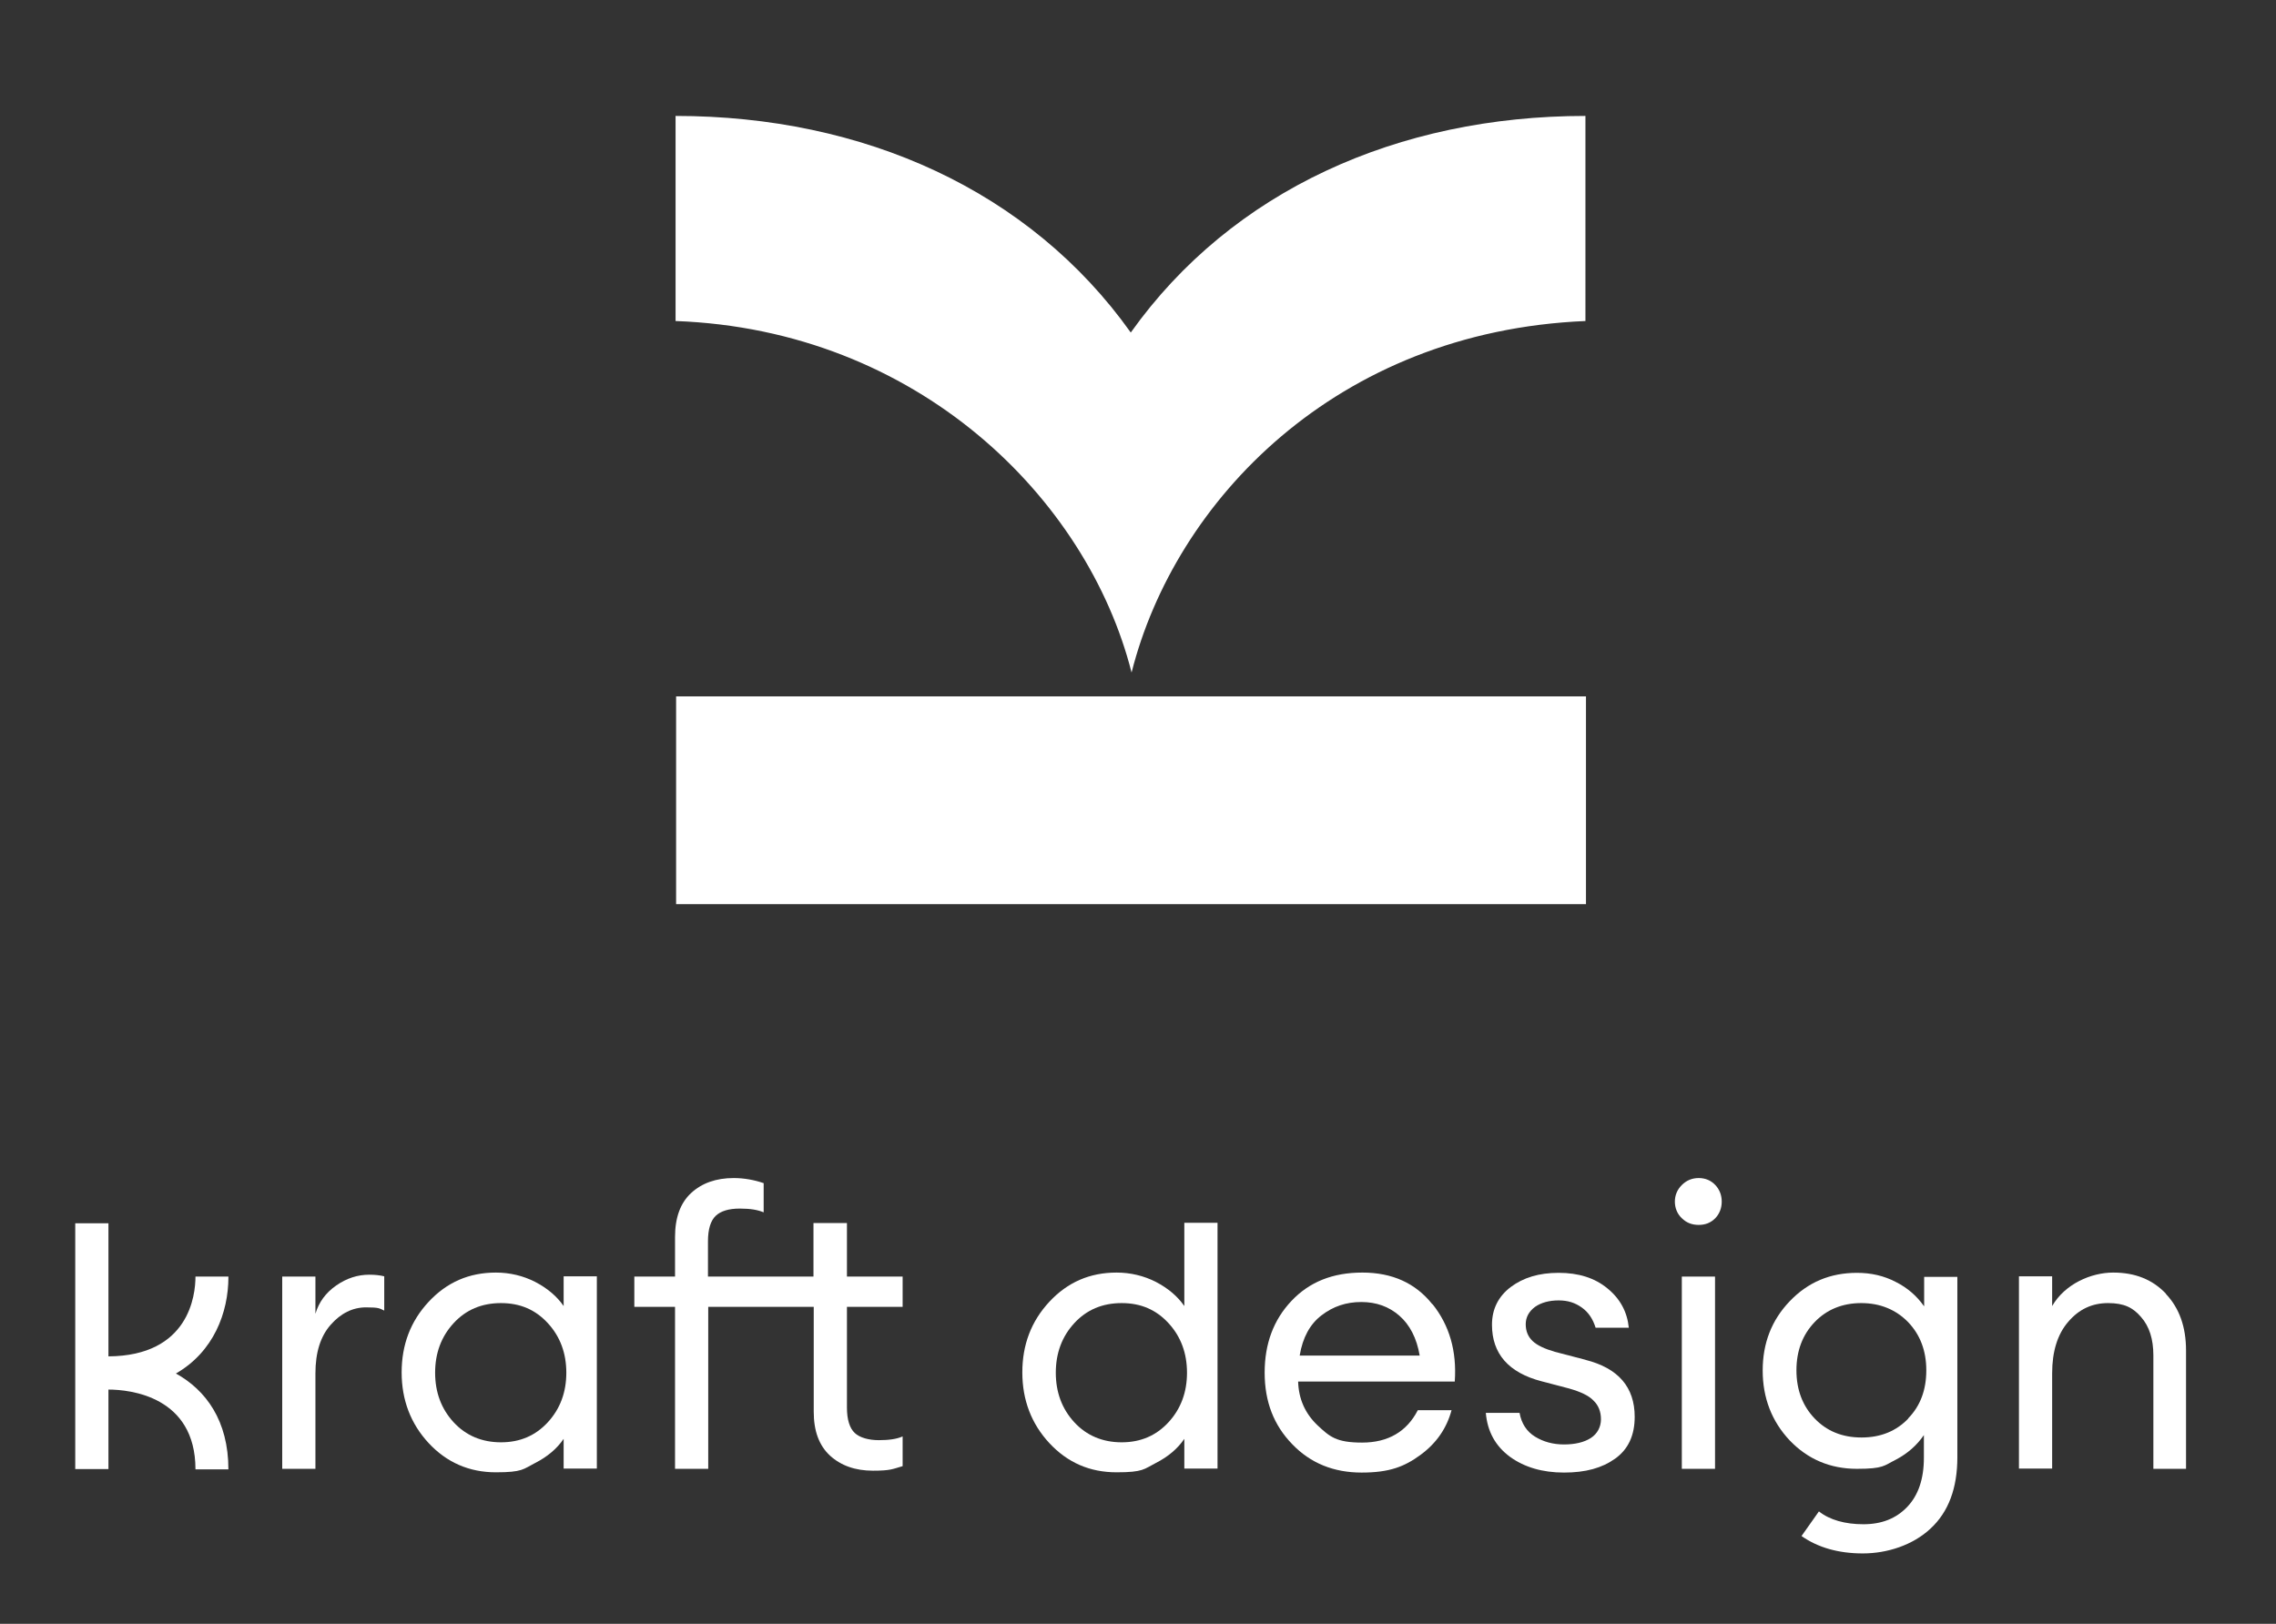 <?xml version="1.0" encoding="UTF-8"?>
<svg id="Calque_1" xmlns="http://www.w3.org/2000/svg" version="1.1" viewBox="0 0 850 606.5">
  <rect x="0" y="0" width="850" height="606.5" fill="#333333" stroke="none"/>
  <!-- Generator: Adobe Illustrator 29.5.1, SVG Export Plug-In . SVG Version: 2.1.0 Build 141)  -->
  <defs>
    <style>
      .st0 {
        fill: #fff;
      }
    </style>
  </defs>
  <g>
    <rect class="st0" x="252.5" y="260.1" width="339.8" height="77.6"/>
    <path class="st0" d="M422.3,124.2c-37.8-53.1-99.9-80.9-170-80.9v76.6c90.4,3.3,153.8,66.2,170.3,131.3,16.2-64.1,76.4-127.4,169.5-131.3V43.3c-70,0-132,27.8-169.8,80.9Z"/>
  </g>
  <g>
    <path class="st0" d="M125.6,480.1c-3.9,2.7-6.5,6.2-7.8,10.6v-13.9h-12.4v71.8h12.4v-35.6c0-7.9,1.9-13.9,5.7-18.2,3.8-4.3,8.2-6.5,13.2-6.5s5,.4,6.8,1.2v-12.8c-1.6-.4-3.5-.6-5.6-.6-4.3,0-8.4,1.3-12.3,4h0Z"/>
    <path class="st0" d="M210.5,487.8c-2.5-3.6-6-6.6-10.6-9-4.5-2.3-9.5-3.5-14.7-3.5-10,0-18.3,3.6-25.1,10.9s-10.1,16.1-10.1,26.4,3.4,19.2,10.1,26.4,15.1,10.9,25.1,10.9,10.2-1.2,14.7-3.5,8.1-5.3,10.6-9v11.1h12.4v-71.8h-12.4v11.1ZM204.6,531.2c-4.6,5-10.4,7.5-17.5,7.5s-13.1-2.5-17.7-7.5c-4.6-5-6.9-11.2-6.9-18.5s2.3-13.5,6.9-18.5,10.5-7.5,17.7-7.5,12.9,2.5,17.5,7.5,6.9,11.2,6.9,18.5-2.3,13.5-6.9,18.5Z"/>
    <path class="st0" d="M316.2,456.8h-12.4v20h-39.4v-13.2c0-4.5,1-7.7,2.9-9.5s4.9-2.7,9-2.7,6.7.5,8.9,1.4v-10.9c-3.5-1.2-7.3-1.9-11.2-1.9-6.6,0-11.9,1.9-15.9,5.6s-6,9.2-6,16.4v14.8h-15.2v11.3h15.2v60.5h12.4v-60.5h39.4v39.2c0,7.2,2,12.6,6.1,16.4,4.1,3.7,9.4,5.6,16,5.6s7.3-.6,11.1-1.7v-11.1c-2.2,1-5.2,1.4-8.9,1.4s-7.1-.9-9-2.7c-1.9-1.8-2.9-5-2.9-9.5v-37.6h20.8v-11.3h-20.8v-20h-.1Z"/>
    <path class="st0" d="M442.3,487.8c-2.5-3.6-6-6.6-10.6-9-4.5-2.3-9.5-3.5-14.7-3.5-10,0-18.3,3.6-25.1,10.9-6.8,7.3-10.1,16.1-10.1,26.4s3.4,19.2,10.1,26.4c6.8,7.3,15.1,10.9,25.1,10.9s10.2-1.2,14.7-3.5,8.1-5.3,10.6-9v11.1h12.4v-91.8h-12.4v31h0ZM436.4,531.2c-4.6,5-10.4,7.5-17.5,7.5s-13.1-2.5-17.7-7.5-6.9-11.2-6.9-18.5,2.3-13.5,6.9-18.5,10.5-7.5,17.7-7.5,12.9,2.5,17.5,7.5,6.9,11.2,6.9,18.5-2.3,13.5-6.9,18.5Z"/>
    <path class="st0" d="M534.9,487.1c-6.3-7.9-15-11.8-26.1-11.8s-19.8,3.5-26.5,10.6-10,16-10,26.8,3.4,19.6,10.3,26.7c6.8,7.1,15.5,10.6,25.9,10.6s16-2.2,22-6.6,9.8-10,11.6-16.7h-12.6c-4.1,8-11.1,12.1-20.8,12.1s-12.1-2.2-16.7-6.5c-4.6-4.4-7-9.8-7.2-16.3h58.5c.8-11.4-2-21-8.3-28.9h0ZM485.4,506.2c1.1-6.6,3.8-11.6,8.1-14.9,4.4-3.4,9.3-5,14.9-5s10.3,1.7,14.2,5.1c3.9,3.4,6.5,8.4,7.6,14.9h-44.8,0Z"/>
    <path class="st0" d="M592.2,507.9l-11.5-3c-3.8-1.1-6.6-2.4-8.3-4s-2.6-3.7-2.6-6.3,1.2-4.8,3.5-6.5c2.3-1.6,5.3-2.4,8.8-2.4s6.2.9,8.7,2.7,4.1,4.3,5.1,7.5h12.4c-.6-5.9-3.2-10.8-8-14.7-4.7-3.9-10.8-5.8-18.2-5.8s-13.2,1.8-17.9,5.3c-4.6,3.5-7,8.2-7,14.1,0,10.8,6.2,17.9,18.5,21.1l10.3,2.7c4.2,1.2,7.3,2.6,9.1,4.5,1.9,1.8,2.8,4.2,2.8,7s-1.3,5.4-3.8,7-5.9,2.4-10,2.4-7.7-1-10.8-2.9-5.1-4.9-5.8-8.9h-12.6c.6,7,3.6,12.4,9,16.4,5.4,3.9,12.1,5.9,20.2,5.9s14.2-1.7,19.1-5.2c4.9-3.5,7.3-8.7,7.3-15.6,0-11.1-6.1-18.2-18.4-21.3h.1Z"/>
    <rect class="st0" x="628.1" y="476.8" width="12.4" height="71.8"/>
    <path class="st0" d="M634.4,440c-2.5,0-4.6.9-6.3,2.6s-2.6,3.8-2.6,6.2.9,4.6,2.6,6.2c1.7,1.7,3.8,2.5,6.3,2.5s4.5-.8,6.2-2.5c1.6-1.7,2.4-3.8,2.4-6.2s-.8-4.5-2.4-6.2c-1.6-1.7-3.7-2.6-6.2-2.6Z"/>
    <path class="st0" d="M718.5,487.8c-2.6-3.7-6.1-6.8-10.5-9-4.4-2.3-9.2-3.4-14.5-3.4-10,0-18.3,3.5-25.1,10.6s-10.1,15.7-10.1,25.9,3.4,19,10.1,26.1c6.7,7,15.1,10.6,25.1,10.6s10.1-1.2,14.5-3.4c4.4-2.3,7.9-5.4,10.5-9.2v8.5c0,7.9-2.1,14-6.2,18.3-4.2,4.4-9.6,6.5-16.4,6.5s-12.6-1.6-16.6-4.8l-6.5,9.2c6.1,4.3,13.8,6.5,22.9,6.5s18.7-3.1,25.3-9.3c6.7-6.2,10-15.1,10-26.6v-67.4h-12.4v11.1-.2ZM712.7,529.8c-4.5,4.7-10.3,7.1-17.5,7.1s-13-2.4-17.5-7.1-6.8-10.7-6.8-18,2.3-13.3,6.8-18,10.4-7.1,17.4-7.1,12.9,2.4,17.5,7.1c4.5,4.7,6.8,10.7,6.8,18s-2.2,13.3-6.8,18h0Z"/>
    <path class="st0" d="M808.9,483.2c-5-5.3-11.5-7.9-19.7-7.9s-18,4.2-22.8,12.5v-11.1h-12.4v71.8h12.4v-35.6c0-8.1,2-14.6,6-19.2,4-4.7,8.9-7,14.9-7s9.3,1.7,12.3,5.2c3.1,3.5,4.6,8.3,4.6,14.3v42.4h12.2v-44.2c0-8.8-2.5-15.8-7.5-21.1h0Z"/>
    <path class="st0" d="M85.3,476.8h-12.3c0,7-2.4,29.6-32.5,29.8v-49.7h-12.4v91.8h12.4v-29.7c8,0,32.5,2.5,32.5,29.8h12.3c0-18.2-8.4-29.6-19.6-35.8,14.1-8.1,19.6-22.8,19.6-36v-.2Z"/>
  </g>
</svg>